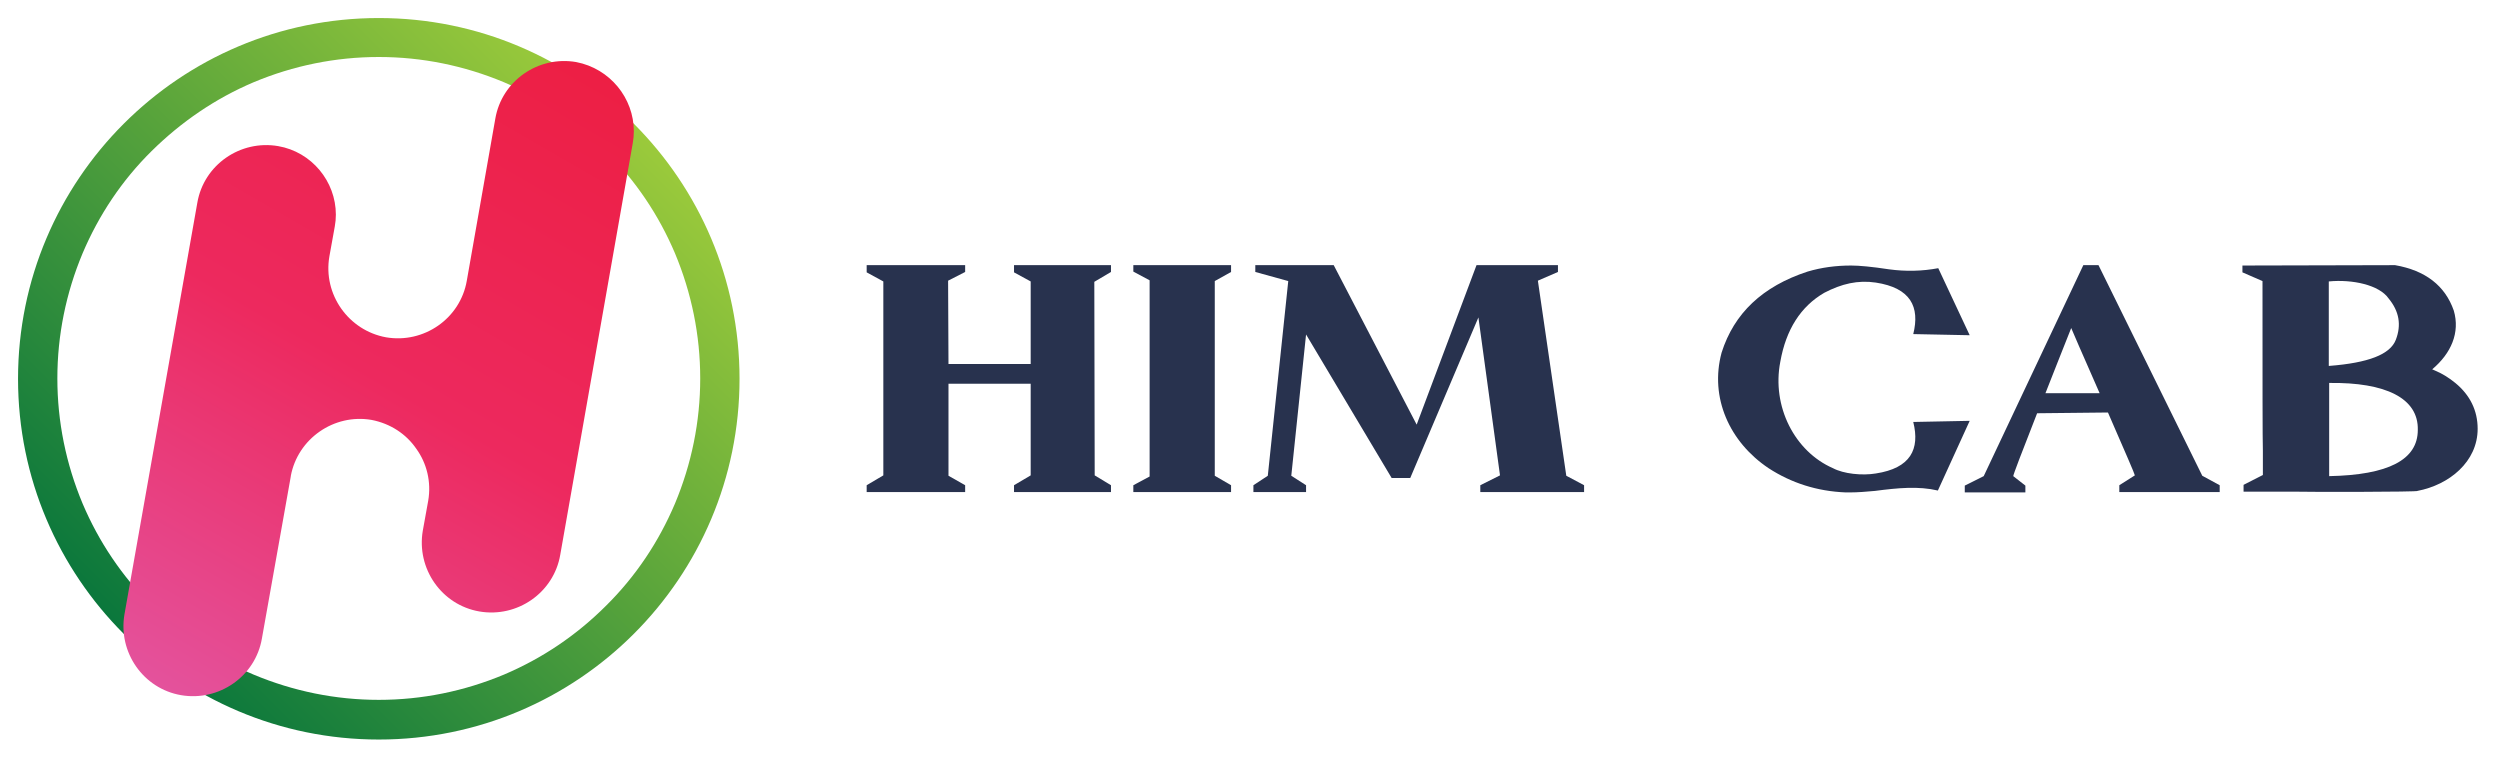 <svg width="264" height="80" viewBox="0 0 264 80" fill="none" xmlns="http://www.w3.org/2000/svg">
<path d="M117.32 51.96H107.08V51.24L108.84 50.2V40.52H100.16V50.24L101.92 51.24V51.96H91.52V51.24L93.28 50.2V29.72L91.52 28.76V28H101.92V28.72L100.12 29.64L100.16 38.44H108.84V29.72L107.08 28.76V28H117.32V28.72L115.56 29.76L115.6 50.2L117.32 51.24V51.96Z" fill="#28324E"/>
<path d="M130 51.96H119.68V51.24L121.4 50.32V29.6L119.68 28.68V28H130V28.72L128.28 29.68V50.24L130 51.24V51.96Z" fill="#28324E"/>
<path d="M167.28 51.96H156.32V51.24L158.4 50.2L156.12 33.52L148.92 50.48H146.96L137.92 35.32L136.36 50.24L137.92 51.24V51.96H132.36V51.24L133.88 50.24L136.04 29.68L132.56 28.72V28H140.84L149.6 44.84L155.92 28H164.52V28.72L162.4 29.64L165.4 50.24L167.28 51.24V51.96Z" fill="#28324E"/>
<path d="M195.32 52H194.92C191.88 51.88 189.16 51 186.76 49.44C182.64 46.68 180.52 42 181.8 37.24C183.12 33.08 186.12 30.24 190.88 28.68C192.36 28.24 193.88 28.04 195.48 28.04C196.32 28.04 197.64 28.16 199.48 28.44C201.24 28.68 203 28.64 204.68 28.32L208 35.4L202.04 35.28C202.76 32.4 201.76 30.4 198.08 29.84C196.2 29.56 194.48 29.96 192.64 30.92C190.16 32.36 188.6 34.8 188 38.2C187.08 42.92 189.52 47.68 193.56 49.44C194.68 50.04 196.64 50.24 198.08 50C201.76 49.44 202.76 47.44 202.04 44.56L208 44.44L204.64 51.8C202.6 51.32 200.44 51.52 198 51.84C197.12 51.92 196.2 52 195.32 52Z" fill="#28324E"/>
<path d="M215.12 43.64C213.44 47.92 212.6 50.12 212.6 50.28L213.88 51.28V52H207.48V51.28L209.48 50.28L220 28H221.6L232.56 50.24L234.4 51.24V51.96H223.8V51.24L225.44 50.2C225.44 50.08 224.48 47.88 222.6 43.56L215.12 43.64ZM221.72 41.52C220.88 39.56 219.84 37.28 218.72 34.64C217.68 37.28 216.76 39.56 216 41.52H221.72Z" fill="#28324E"/>
<path d="M236.8 28.76V28.04L252.92 28C256.12 28.56 258.2 30.16 259.12 32.8C259.8 35.12 258.84 37.32 256.84 39L257.2 39.16C257.96 39.48 258.64 39.92 259.28 40.44C260.84 41.72 261.64 43.36 261.64 45.28C261.64 48.76 258.64 51.2 255.28 51.84C255.44 51.96 243.56 51.96 242.4 51.92H236.92V51.2L238.96 50.16V47.6C238.92 46.44 238.92 40.48 238.92 29.68L236.8 28.76ZM245.96 38.64C250.08 38.32 252.4 37.44 253 35.88C253.6 34.32 253.36 32.88 252.24 31.52C251.24 30.08 248.4 29.48 245.92 29.72V38.64H245.96ZM245.96 50.28C252.2 50.16 255.32 48.56 255.32 45.4C255.4 42.04 251.92 40.36 245.96 40.44V50.28Z" fill="#28324E"/>
<path d="M40 6.019C44.572 6.019 49.029 6.933 53.219 8.686C57.257 10.4 60.914 12.838 64 15.962C67.124 19.086 69.562 22.705 71.276 26.743C73.029 30.933 73.943 35.391 73.943 39.962C73.943 44.533 73.029 48.99 71.276 53.181C69.562 57.219 67.124 60.876 64 63.962C60.876 67.086 57.257 69.524 53.219 71.238C49.029 72.99 44.572 73.905 40 73.905C35.429 73.905 30.971 72.99 26.781 71.238C22.743 69.524 19.086 67.086 16 63.962C12.876 60.838 10.438 57.219 8.724 53.181C6.971 48.99 6.057 44.533 6.057 39.962C6.057 35.391 6.971 30.933 8.724 26.743C10.438 22.705 12.876 19.048 16 15.962C19.124 12.876 22.743 10.4 26.781 8.686C30.971 6.933 35.429 6.019 40 6.019ZM40 1.905C18.971 1.905 1.905 18.971 1.905 40C1.905 61.029 18.971 78.095 40 78.095C61.029 78.095 78.095 61.029 78.095 40C78.095 18.971 61.029 1.905 40 1.905Z" fill="url(#paint0_linear_1669_3179)"/>
<path d="M66.933 13.867C66.933 14.286 66.895 14.705 66.819 15.124L59.162 58.59C58.476 62.59 54.629 65.257 50.629 64.572C46.629 63.886 43.962 60.038 44.648 56.038L45.219 52.876C45.562 50.895 45.067 48.914 43.962 47.391C42.895 45.829 41.219 44.724 39.238 44.343C35.276 43.657 31.429 46.324 30.705 50.286V50.324L27.657 67.429C26.971 71.429 23.124 74.095 19.124 73.41C15.124 72.724 12.457 68.876 13.143 64.876L20.838 21.41C21.524 17.41 25.371 14.743 29.371 15.429C32.914 16.038 35.467 19.162 35.467 22.667C35.467 23.086 35.429 23.505 35.352 23.924L34.781 27.086C34.095 31.086 36.8 34.895 40.762 35.619C44.762 36.305 48.609 33.638 49.295 29.638L52.305 12.533C52.99 8.533 56.838 5.867 60.838 6.552C64.419 7.238 66.933 10.362 66.933 13.867Z" fill="url(#paint1_linear_1669_3179)"/>
<defs>
<linearGradient id="paint0_linear_1669_3179" x1="13.063" y1="66.937" x2="66.937" y2="13.063" gradientUnits="userSpaceOnUse">
<stop stop-color="#0A773C"/>
<stop offset="1" stop-color="#9BCA3B"/>
</linearGradient>
<linearGradient id="paint1_linear_1669_3179" x1="20.114" y1="74.444" x2="59.886" y2="5.556" gradientUnits="userSpaceOnUse">
<stop stop-color="#E4529C"/>
<stop offset="0.5" stop-color="#ED295E"/>
<stop offset="1" stop-color="#ED1F44"/>
</linearGradient>
</defs>
</svg>
